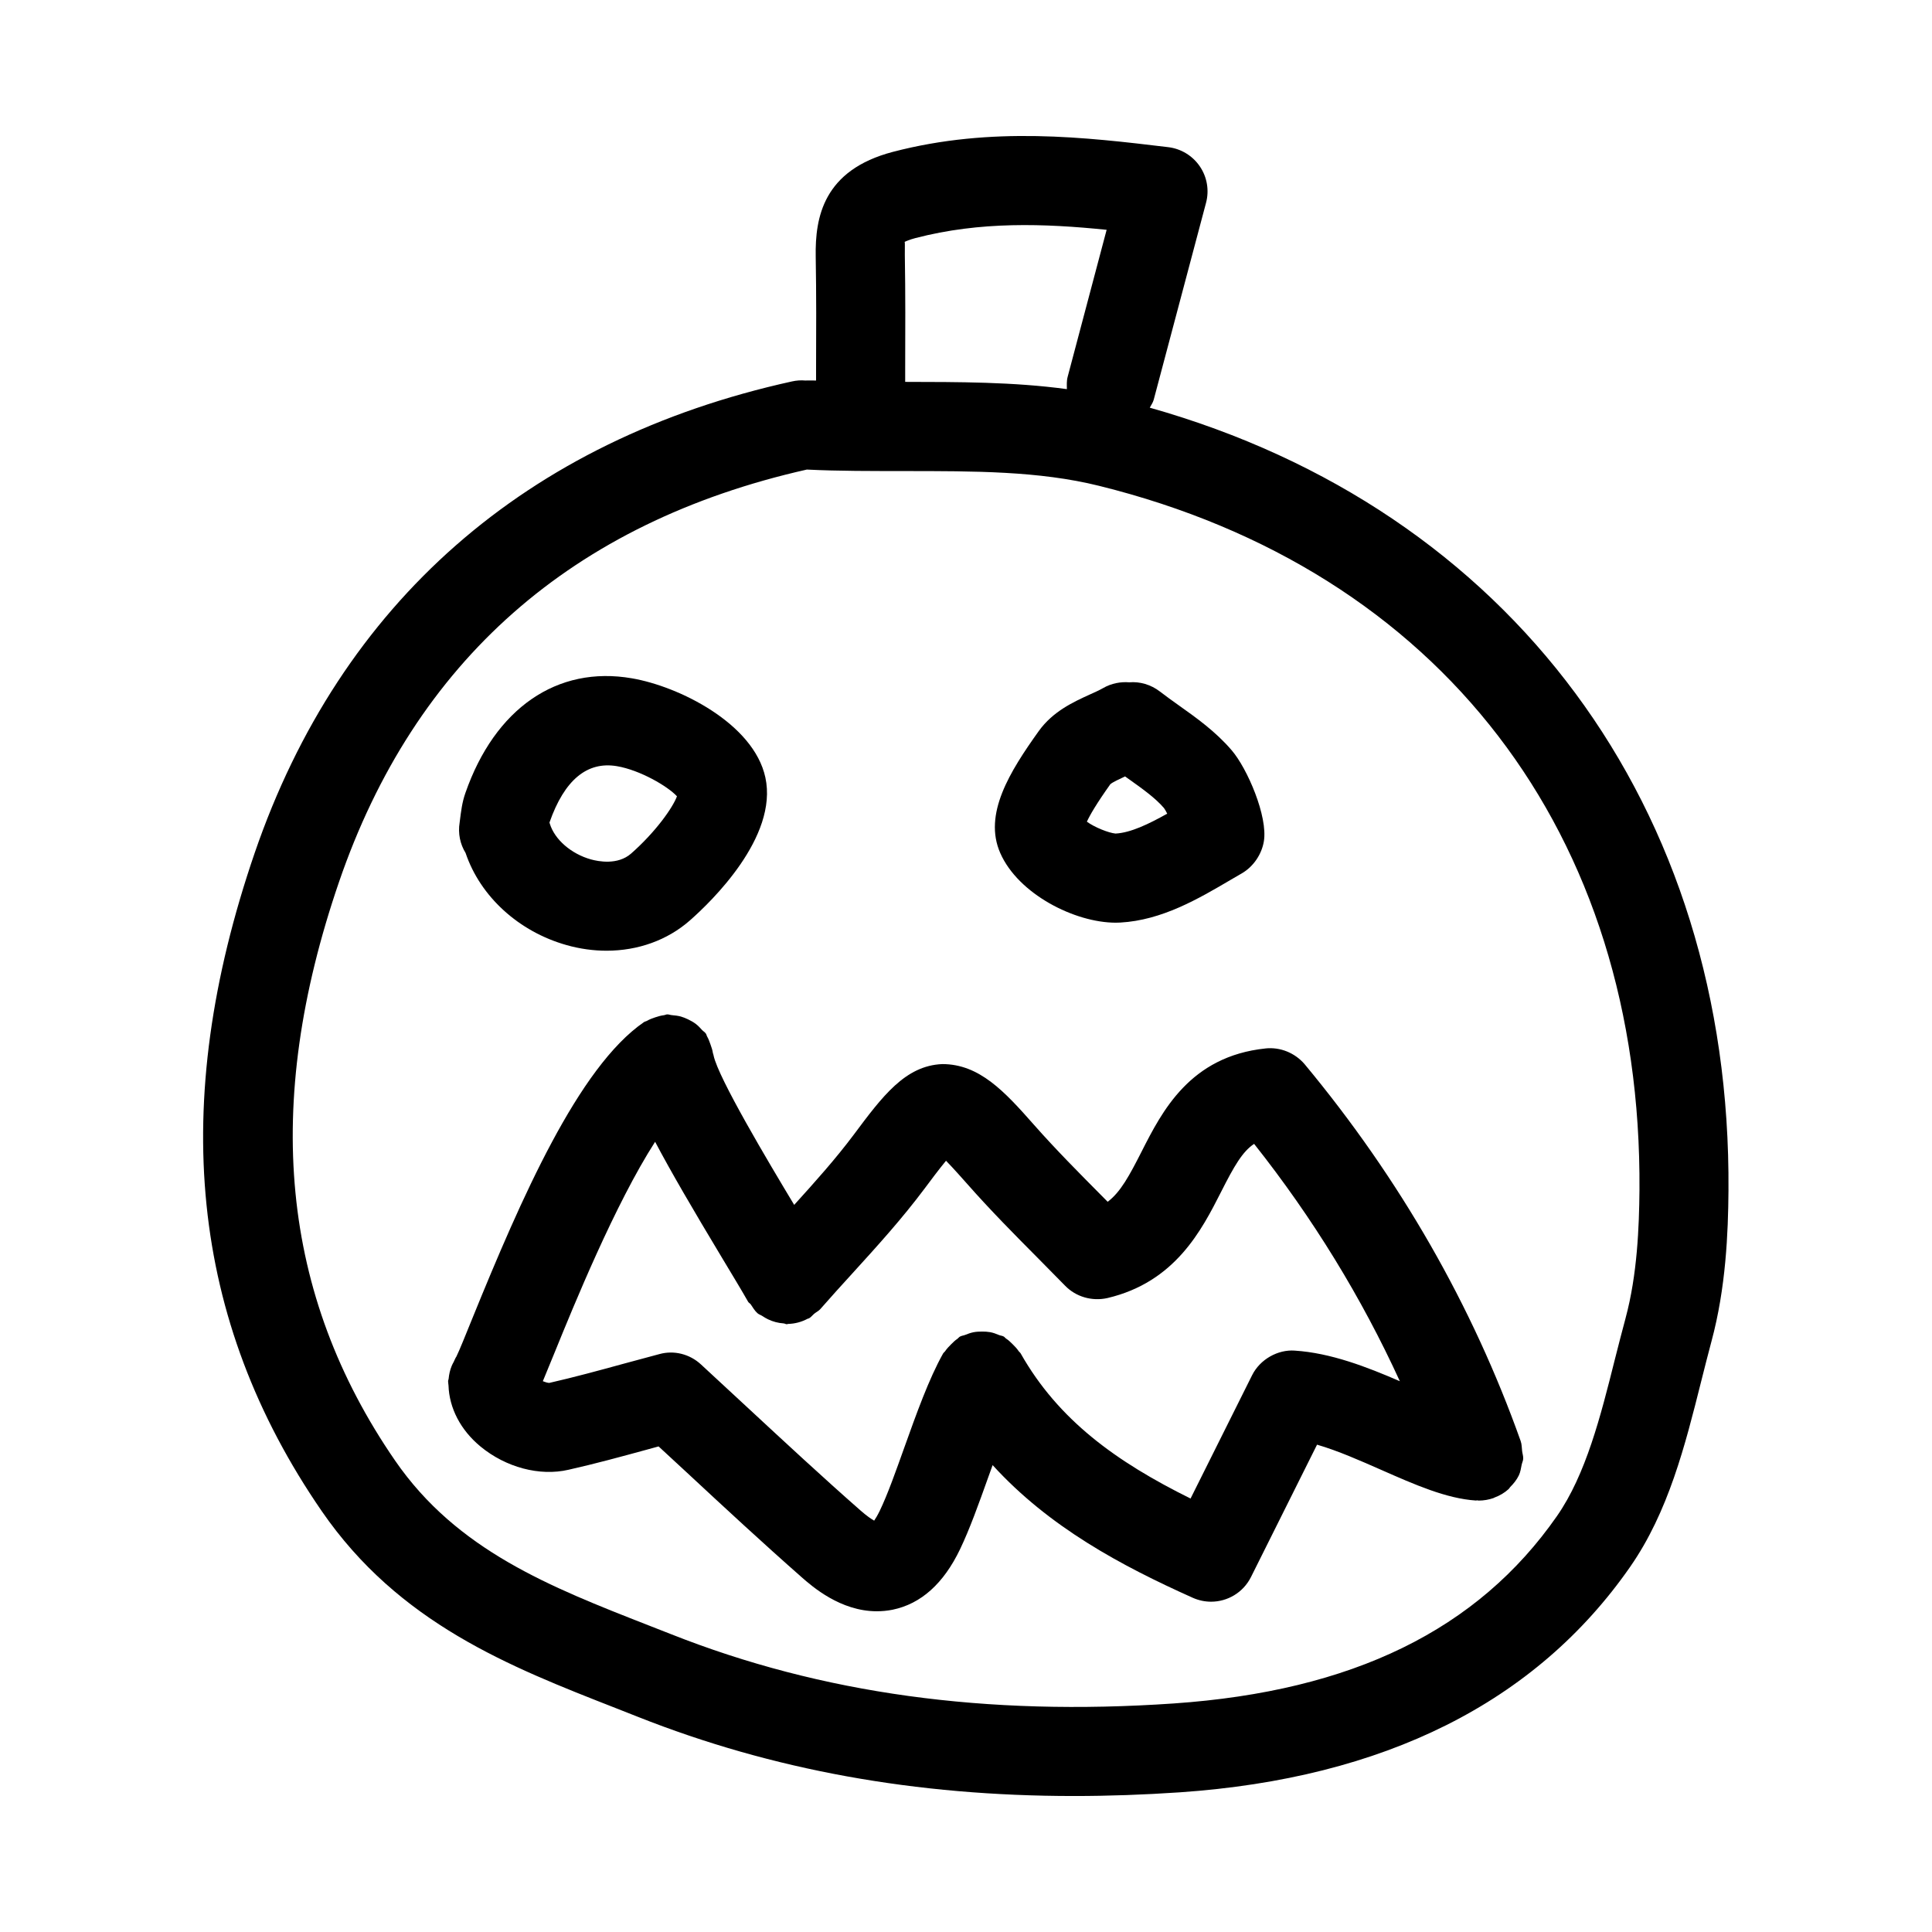 <?xml version="1.0" encoding="UTF-8"?>
<!-- Uploaded to: SVG Repo, www.svgrepo.com, Generator: SVG Repo Mixer Tools -->
<svg fill="#000000" width="800px" height="800px" version="1.1" viewBox="144 144 512 512" xmlns="http://www.w3.org/2000/svg">
 <g>
  <path d="m294.18 394.47c3.527 0.992 7.086 1.48 10.562 1.48 8.266 0 16.09-2.754 22.074-8.016 5.574-4.894 23.457-22.09 20.012-37.91-3.117-14.328-22.938-24.137-35.359-26.262-19.836-3.449-36.32 7.981-44.129 30.371-0.883 2.488-1.148 4.801-1.527 7.824-0.488 2.93 0.141 5.762 1.574 8.094 3.883 11.523 14.07 20.844 26.793 24.418zm-4.551-32.527c3.938-11.242 9.965-16.246 17.887-14.895 6.094 1.039 13.445 5.32 15.887 7.981-1.148 3.086-5.731 9.523-12.156 15.176-3.543 3.102-8.66 2.094-10.66 1.543-5.211-1.465-9.574-5.242-10.863-9.414-0.031-0.094-0.062-0.203-0.094-0.301-0.016-0.043 0-0.074 0-0.09z"/>
  <path d="m439.7 388.52c0.395 0 0.805-0.016 1.18-0.031 11.035-0.613 20.719-6.297 29.254-11.32l2.977-1.73c3.023-1.762 5.242-4.992 5.824-8.469 1.102-6.566-4.375-19.332-8.551-24.168-4.25-4.961-9.398-8.613-13.965-11.855-1.684-1.211-3.387-2.41-5.008-3.668-2.41-1.875-5.414-2.707-8.141-2.457-2.234-0.188-4.723 0.25-6.91 1.512-1.102 0.629-2.312 1.164-3.543 1.715-4.344 1.984-9.777 4.457-13.539 9.699-7.652 10.707-14.754 22.027-10.188 32.34 4.773 10.848 19.73 18.434 30.609 18.434zm-1.445-36.699c0.551-0.504 2.441-1.387 3.906-2.062 0.219 0.156 0.41 0.301 0.629 0.457 3.777 2.676 7.352 5.211 9.668 7.918 0.25 0.332 0.551 0.852 0.867 1.496-4.914 2.754-9.715 5.07-13.699 5.273-1.812-0.172-5.527-1.637-7.59-3.148 0.832-1.809 2.598-4.848 6.219-9.934z"/>
  <path d="m479.38 421.85c-20.027 2.094-27.426 16.672-32.828 27.301-3.258 6.406-5.574 10.738-9.004 13.336l-1.668-1.684c-5.809-5.856-12.027-12.105-17.855-18.703-7.809-8.863-14.5-16.121-24.324-16.105-9.809 0.41-15.84 8.516-23.488 18.766-4.754 6.344-10.125 12.344-15.742 18.547-6.785-11.273-20.105-33.598-21.363-39.582-0.016-0.25-0.156-0.441-0.188-0.691-0.109-0.77-0.363-1.48-0.629-2.234-0.27-0.738-0.504-1.449-0.898-2.125-0.141-0.234-0.156-0.504-0.316-0.738-0.285-0.426-0.723-0.645-1.055-1.008-0.504-0.566-1.008-1.102-1.621-1.574-0.645-0.488-1.309-0.852-2.016-1.195-0.645-0.316-1.258-0.566-1.953-0.77-0.77-0.203-1.543-0.301-2.348-0.363-0.441-0.031-0.836-0.219-1.289-0.203-0.316 0.016-0.566 0.188-0.883 0.219-0.789 0.094-1.512 0.316-2.281 0.566-0.754 0.25-1.48 0.52-2.156 0.914-0.27 0.156-0.566 0.172-0.82 0.348-17.367 11.949-32.559 46.762-45.453 78.453-1.938 4.754-3.371 8.375-4.25 10.172-0.316 0.441-0.473 0.961-0.723 1.434-0.188 0.348-0.379 0.676-0.52 1.039-0.457 1.102-0.707 2.25-0.82 3.434-0.016 0.219-0.141 0.395-0.141 0.613 0 0.062 0.016 0.141 0.016 0.203 0 0.316 0.078 0.629 0.094 0.945 0.188 5.953 3.164 11.793 8.484 16.184 6.691 5.512 15.633 7.934 23.316 6.156 7.008-1.574 13.934-3.465 21.004-5.398l2.867-0.789 7.477 6.91c10.043 9.336 20.152 18.703 30.512 27.82 2.691 2.348 10.188 8.957 19.836 8.957 1.355 0 2.754-0.125 4.188-0.41 7.512-1.543 13.523-6.926 17.887-16.043 2.535-5.289 4.93-11.965 7.461-19.051 0.379-1.07 0.77-2.141 1.164-3.227 14.988 16.453 34.102 26.672 53.074 35.172 1.574 0.691 3.195 1.023 4.832 1.023 4.328 0 8.5-2.41 10.562-6.535l17.508-35.078c5.496 1.59 11.492 4.25 17.035 6.691 8.863 3.906 17.254 7.606 25.066 8.109 0.109 0 0.203-0.047 0.332-0.047 0.141 0 0.27 0.062 0.41 0.062 1.309 0 2.644-0.219 3.953-0.676 0.078-0.031 0.125-0.094 0.188-0.109 1.434-0.52 2.723-1.289 3.809-2.281 0.156-0.141 0.234-0.363 0.395-0.52 0.914-0.914 1.73-1.922 2.297-3.102 0.426-0.883 0.551-1.875 0.754-2.852 0.109-0.52 0.363-0.977 0.395-1.527v-0.016c0.047-0.676-0.203-1.355-0.285-2.047-0.109-0.883-0.078-1.793-0.379-2.613v-0.016c-12.754-35.879-32.023-69.512-57.293-99.926-2.547-2.941-6.387-4.547-10.324-4.137zm7.731 80.074c-4.457-0.316-9.18 2.297-11.289 6.519l-16.312 32.684c-19.758-9.777-35.047-20.828-45.027-38.461-0.141-0.25-0.379-0.379-0.535-0.613-0.441-0.66-0.977-1.211-1.543-1.777s-1.133-1.117-1.793-1.543c-0.234-0.156-0.363-0.395-0.613-0.535-0.41-0.234-0.867-0.234-1.273-0.41-0.77-0.332-1.512-0.598-2.332-0.754-0.707-0.125-1.402-0.156-2.109-0.156-0.805 0-1.559 0.031-2.348 0.188-0.754 0.156-1.434 0.41-2.141 0.691-0.457 0.188-0.945 0.203-1.402 0.457-0.27 0.141-0.41 0.395-0.645 0.566-0.645 0.426-1.164 0.945-1.715 1.496-0.566 0.566-1.117 1.133-1.559 1.793-0.156 0.234-0.41 0.379-0.551 0.629-3.762 6.707-7.07 15.965-10.281 24.938-2.234 6.234-4.375 12.328-6.504 16.75-0.598 1.227-1.102 2.062-1.48 2.598-0.754-0.426-1.922-1.211-3.543-2.629-10.203-8.957-20.152-18.199-30.039-27.363l-12.328-11.414c-2.961-2.738-7.133-3.809-11.02-2.723l-9.305 2.504c-6.723 1.844-13.305 3.637-19.883 5.133-0.441-0.031-1.055-0.203-1.684-0.457 0.867-2.062 1.906-4.598 3.195-7.777 4.914-12.074 15.902-39.094 26.559-55.672 4.172 7.902 9.949 17.805 17.711 30.715 2.785 4.629 5.242 8.691 6.941 11.684 0.172 0.301 0.504 0.41 0.691 0.691 0.551 0.805 1.023 1.668 1.793 2.348 0.395 0.348 0.883 0.457 1.289 0.738 0.504 0.332 0.961 0.613 1.496 0.867 1.324 0.629 2.691 0.992 4.125 1.086 0.301 0.016 0.566 0.219 0.867 0.219 0.109 0 0.203-0.078 0.301-0.078 1.828-0.047 3.59-0.504 5.227-1.387 0.094-0.047 0.219-0.031 0.316-0.078 0.582-0.332 0.945-0.852 1.434-1.258 0.52-0.426 1.133-0.691 1.59-1.211 2.785-3.18 5.621-6.312 8.484-9.445 6.504-7.148 13.211-14.531 19.238-22.609 1.371-1.844 3.684-4.945 5.59-7.258 1.969 2.016 4.297 4.66 5.574 6.094 6.141 6.977 12.676 13.57 18.812 19.742l7.18 7.289c2.883 2.961 7.117 4.156 11.164 3.273 18.027-4.234 25.031-18.043 30.164-28.148 3.449-6.816 5.668-10.691 8.754-12.723 15.602 19.695 28.496 40.777 38.621 62.898-8.766-3.797-18.32-7.496-27.863-8.109z"/>
  <path d="m448.7 252.04c0.363-0.707 0.852-1.34 1.055-2.141l13.855-52.145c0.883-3.305 0.285-6.832-1.637-9.652-1.922-2.832-4.977-4.691-8.375-5.102-21.93-2.629-46.742-5.606-72.957 1.242-18.469 4.832-20.641 17.367-20.469 27.727 0.172 9.996 0.141 20.012 0.094 30.008v2.867c-0.426-0.016-0.867 0-1.289-0.016-0.551-0.016-1.055 0-1.543 0.016-1.133-0.109-2.332-0.031-3.527 0.234-70.457 15.512-119.7 58.727-142.42 124.98-22.875 66.738-17.066 123.78 17.758 174.38 20.5 29.773 49.75 41.203 78.043 52.27l5.824 2.297c35.488 14.043 73.492 20.957 115.52 20.957 9.148 0 18.5-0.332 28.039-0.977 54.191-3.731 94.34-23.836 119.32-59.734 10.156-14.594 14.562-32.148 18.828-49.137 0.914-3.59 1.793-7.148 2.738-10.645 3.824-14.152 4.426-28.781 4.504-39.941 0.773-101.8-57.84-180.51-153.36-207.49zm-62.094-44.949c17.176-4.473 34.117-3.871 50.664-2.188l-10.328 38.949c-0.301 1.102-0.219 2.188-0.203 3.273-14.266-1.938-28.75-1.891-42.855-1.922v-3.133c0.031-10.172 0.078-20.324-0.094-30.496-0.031-2.25 0.078-3.305-0.062-3.465 0.375-0.184 1.223-0.578 2.879-1.02zm188.19 286.23c-0.977 3.621-1.922 7.32-2.867 11.035-3.746 14.926-7.637 30.387-15.32 41.422-20.988 30.148-54.191 46.383-101.57 49.656-49.766 3.418-93.379-2.598-133.24-18.375l-5.902-2.312c-26.121-10.219-50.805-19.883-67.195-43.676-30.293-44.004-35.156-94.148-14.863-153.33 20.059-58.504 61.766-95.266 123.98-109.3h0.016c8.582 0.426 17.254 0.379 25.961 0.395 18.262 0.016 35.52-0.047 51.5 3.922 90.34 22.371 143.87 92.133 143.18 186.61-0.09 9.719-0.562 22.379-3.68 33.949z"/>
 </g>
</svg>